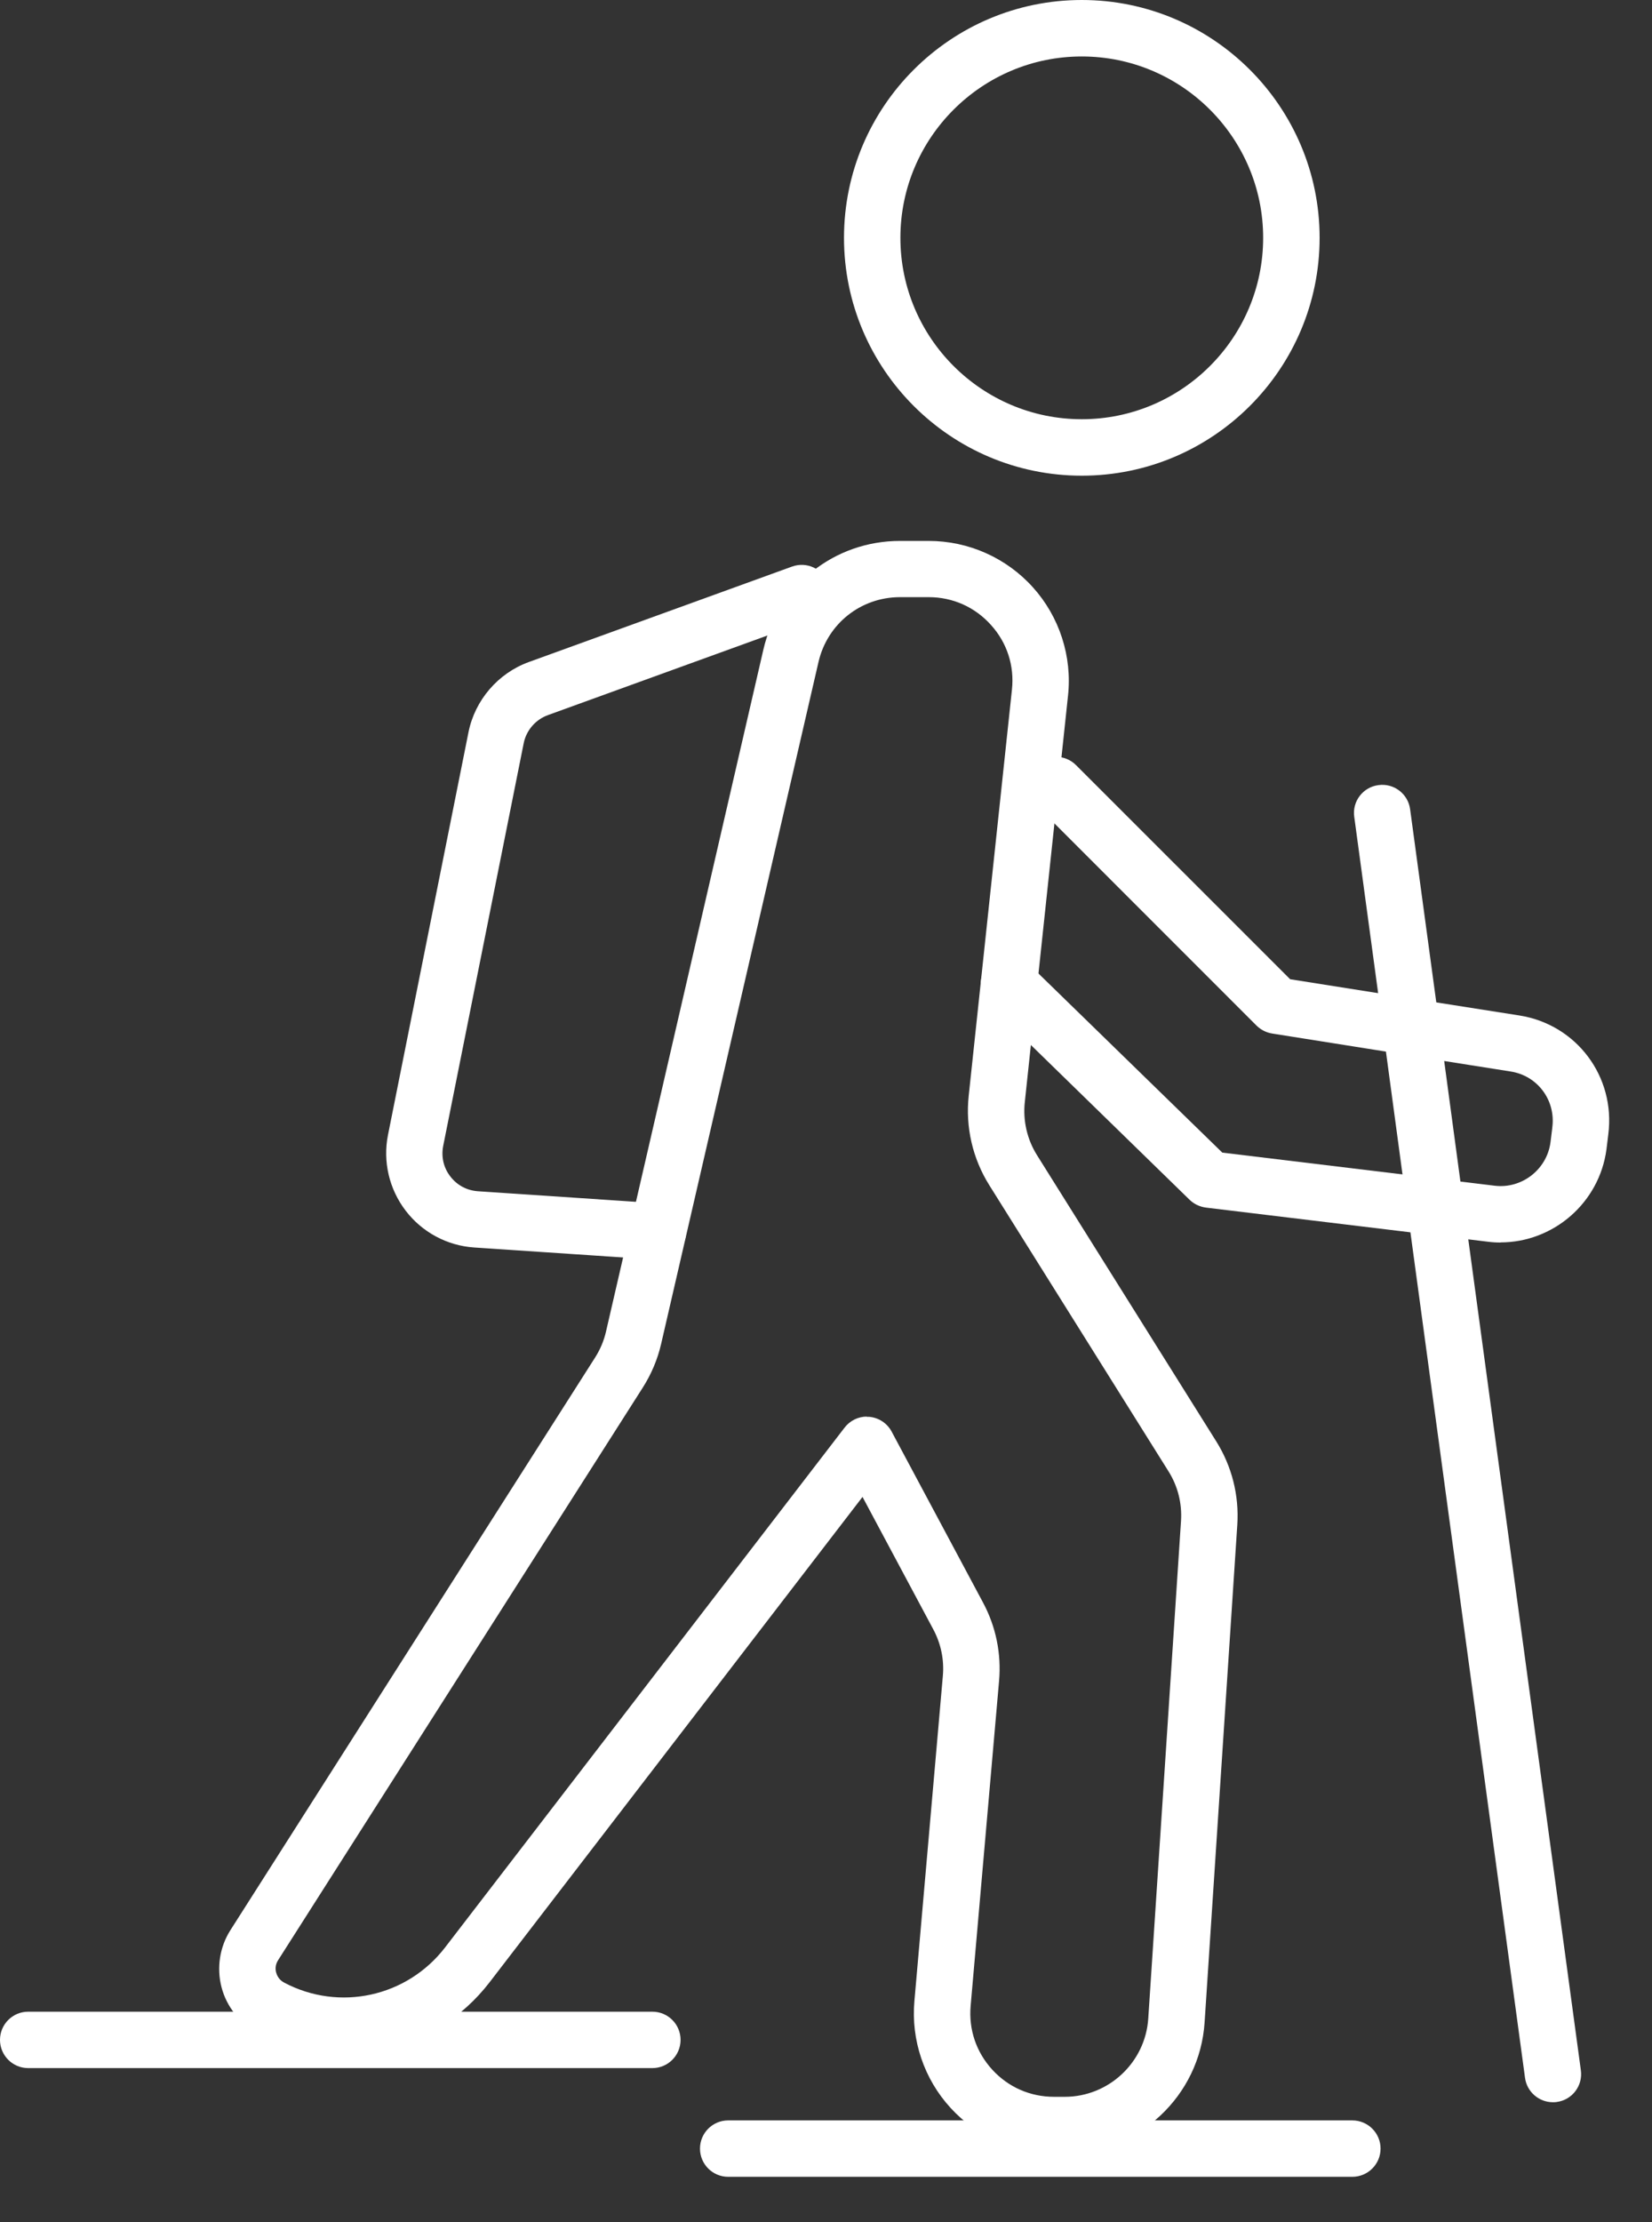 <svg width="29" height="39" viewBox="0 0 29 39" fill="none" xmlns="http://www.w3.org/2000/svg">
<rect x="0" y="0" width="29" height="39" fill="#333333" stroke="none"/>
<path d="M27.26 36.897C27.016 36.897 26.804 36.716 26.771 36.469L24.708 21.251C24.671 20.979 24.861 20.73 25.132 20.694C25.404 20.658 25.653 20.847 25.689 21.118L27.751 36.336C27.789 36.607 27.599 36.857 27.327 36.893C27.306 36.897 27.282 36.897 27.26 36.897Z" fill="white"/>
<path d="M24.772 18.521C24.528 18.521 24.316 18.34 24.282 18.093L23.773 14.336C23.735 14.065 23.926 13.815 24.197 13.78C24.468 13.742 24.718 13.932 24.754 14.204L25.263 17.96C25.301 18.232 25.11 18.481 24.839 18.517C24.817 18.521 24.793 18.521 24.772 18.521Z" fill="white"/>
<path d="M18.689 37.796H18.501C17.813 37.796 17.152 37.505 16.688 36.998C16.222 36.491 15.991 35.807 16.052 35.121L16.551 29.418C16.577 29.132 16.518 28.849 16.383 28.597L15.141 26.273L8.595 34.791C7.632 36.043 5.918 36.417 4.521 35.676C4.21 35.512 3.978 35.221 3.889 34.88C3.8 34.539 3.856 34.172 4.046 33.875L10.447 23.826C10.536 23.686 10.602 23.531 10.639 23.367L13.401 11.4C13.661 10.277 14.645 9.494 15.798 9.494H16.304C17.001 9.494 17.667 9.791 18.132 10.308C18.598 10.825 18.824 11.521 18.748 12.214L17.99 19.343C17.954 19.668 18.031 20.001 18.206 20.278L21.35 25.297C21.625 25.736 21.754 26.246 21.72 26.765L21.146 35.498C21.061 36.786 19.983 37.796 18.691 37.796H18.689ZM15.214 24.867C15.228 24.867 15.242 24.867 15.256 24.867C15.424 24.881 15.573 24.978 15.652 25.126L17.257 28.128C17.483 28.55 17.58 29.025 17.538 29.503L17.039 35.207C17.003 35.623 17.138 36.019 17.419 36.326C17.7 36.633 18.085 36.802 18.503 36.802H18.691C19.462 36.802 20.106 36.199 20.157 35.429L20.732 26.695C20.752 26.386 20.676 26.083 20.51 25.82L17.366 20.801C17.074 20.335 16.946 19.781 17.005 19.234L17.764 12.105C17.809 11.685 17.679 11.281 17.395 10.968C17.114 10.655 16.726 10.481 16.304 10.481H15.798C15.111 10.481 14.523 10.948 14.368 11.62L11.606 23.587C11.543 23.86 11.434 24.118 11.283 24.355L4.882 34.404C4.824 34.493 4.836 34.579 4.848 34.622C4.86 34.666 4.894 34.747 4.987 34.797C5.956 35.31 7.142 35.05 7.812 34.182L14.826 25.057C14.921 24.934 15.065 24.863 15.218 24.863L15.214 24.867Z" fill="white"/>
<path d="M18.99 8.349C16.688 8.349 14.816 6.477 14.816 4.174C14.816 1.872 16.688 0 18.99 0C21.292 0 23.165 1.872 23.165 4.174C23.165 6.477 21.292 8.349 18.99 8.349ZM18.99 0.991C17.235 0.991 15.806 2.419 15.806 4.174C15.806 5.93 17.235 7.358 18.99 7.358C20.745 7.358 22.174 5.93 22.174 4.174C22.174 2.419 20.745 0.991 18.99 0.991Z" fill="white"/>
<path d="M26.341 21.808C26.267 21.808 26.194 21.804 26.119 21.794L25.138 21.675C24.914 21.647 24.736 21.473 24.706 21.249L24.28 18.091C24.259 17.936 24.314 17.78 24.425 17.671C24.536 17.562 24.694 17.51 24.849 17.536L26.672 17.823C27.676 17.982 28.362 18.897 28.233 19.908L28.201 20.171C28.076 21.114 27.266 21.806 26.341 21.806V21.808ZM25.637 20.738L26.238 20.811C26.715 20.869 27.155 20.526 27.218 20.05L27.25 19.791V19.787C27.312 19.311 26.991 18.879 26.517 18.806L25.352 18.622L25.637 20.74V20.738Z" fill="white"/>
<path d="M25.2 21.679C25.18 21.679 25.16 21.679 25.14 21.675L21.17 21.195C21.063 21.181 20.962 21.134 20.884 21.059L17.366 17.629C17.17 17.439 17.166 17.124 17.356 16.928C17.546 16.732 17.861 16.728 18.057 16.918L21.457 20.23L25.261 20.69C25.532 20.724 25.727 20.97 25.693 21.241C25.663 21.492 25.449 21.677 25.201 21.677L25.2 21.679Z" fill="white"/>
<path d="M24.773 18.521C24.748 18.521 24.722 18.519 24.696 18.515L22.333 18.14C22.23 18.124 22.134 18.075 22.059 18.002L18.188 14.13C17.994 13.936 17.994 13.623 18.188 13.429C18.382 13.235 18.695 13.235 18.889 13.429L22.648 17.187L24.853 17.536C25.122 17.579 25.306 17.833 25.265 18.103C25.225 18.346 25.015 18.521 24.776 18.521H24.773Z" fill="white"/>
<path d="M11.551 22.109C11.539 22.109 11.529 22.109 11.517 22.109L8.323 21.895C7.848 21.863 7.41 21.627 7.121 21.249C6.831 20.87 6.718 20.385 6.811 19.919L8.224 12.852C8.337 12.288 8.743 11.816 9.282 11.62L13.904 9.944C14.162 9.851 14.445 9.983 14.538 10.241C14.631 10.499 14.499 10.782 14.241 10.875L9.619 12.551C9.401 12.63 9.238 12.819 9.193 13.046L7.78 20.113C7.743 20.304 7.786 20.494 7.905 20.648C8.024 20.803 8.194 20.894 8.389 20.908L11.582 21.122C11.856 21.14 12.062 21.376 12.044 21.649C12.026 21.91 11.808 22.111 11.551 22.111V22.109Z" fill="white"/>
<path d="M11.452 36.298H0.495C0.222 36.298 0 36.076 0 35.803C0 35.529 0.222 35.308 0.495 35.308H11.452C11.725 35.308 11.947 35.529 11.947 35.803C11.947 36.076 11.725 36.298 11.452 36.298Z" fill="white"/>
<path d="M23.739 38.206H12.783C12.509 38.206 12.288 37.984 12.288 37.711C12.288 37.438 12.509 37.216 12.783 37.216H23.739C24.013 37.216 24.235 37.438 24.235 37.711C24.235 37.984 24.013 38.206 23.739 38.206Z" fill="white"/>
</svg>
